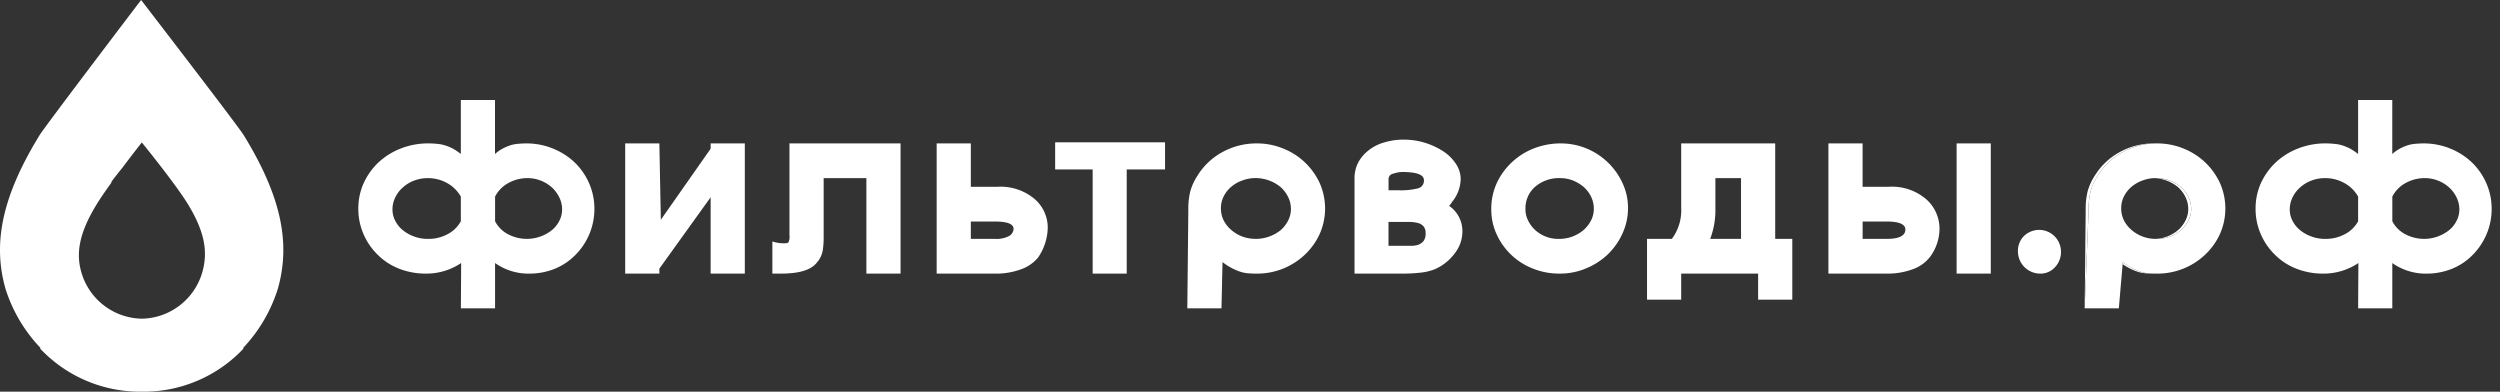 <svg id="Слой_1" data-name="Слой 1" xmlns="http://www.w3.org/2000/svg" width="300" height="47" viewBox="0 0 300 47">
  <rect x="0" y="0" width="300" height="47" fill="#333333" stroke="none"/>
  <defs>
    <style>
      .cls-1 {
        fill: #fff;
        fill-rule: evenodd;
      }
    </style>
  </defs>
  <path id="Совмещенный_контур" data-name="Совмещенный контур" class="cls-1" d="M55.307,18.478a8.977,8.977,0,0,0-.913-0.619,6.629,6.629,0,0,0-.865-0.374,4.6,4.6,0,0,0-.962-0.212c-0.337-.032-0.721-0.065-1.154-0.065a8.939,8.939,0,0,0-3.333.618,8.415,8.415,0,0,0-2.66,1.66,8.011,8.011,0,0,0-1.779,2.49A7.374,7.374,0,0,0,43,25.037a7.512,7.512,0,0,0,.625,3.06,7.721,7.721,0,0,0,1.715,2.49,7.459,7.459,0,0,0,2.564,1.66,8.724,8.724,0,0,0,3.221.586,7.467,7.467,0,0,0,4.214-1.27L55.307,37h4.1V31.564a6.911,6.911,0,0,0,4.07,1.27,8.141,8.141,0,0,0,3.109-.586,7.369,7.369,0,0,0,2.468-1.66,7.825,7.825,0,0,0,2.275-5.55,7.638,7.638,0,0,0-.641-3.06,7.869,7.869,0,0,0-1.731-2.49,8.292,8.292,0,0,0-2.6-1.66,8.376,8.376,0,0,0-3.189-.618,11.494,11.494,0,0,0-1.17.065,3.824,3.824,0,0,0-.9.212,5.452,5.452,0,0,0-.833.374,4.747,4.747,0,0,0-.865.619V12h-4.1v6.478Zm9.614,3.206a4.372,4.372,0,0,1,1.314.814,4.006,4.006,0,0,1,.881,1.188,3.255,3.255,0,0,1,.336,1.449,2.876,2.876,0,0,1-.336,1.367,3.376,3.376,0,0,1-.9,1.123,4.833,4.833,0,0,1-5.3.456,3.619,3.619,0,0,1-1.506-1.53V23.589a3.841,3.841,0,0,1,1.538-1.595,4.709,4.709,0,0,1,2.388-.619A4.307,4.307,0,0,1,64.921,21.684ZM53.7,21.994a4.228,4.228,0,0,1,1.6,1.595v2.962a3.744,3.744,0,0,1-1.554,1.53,4.777,4.777,0,0,1-2.355.586,4.659,4.659,0,0,1-1.666-.277,4.536,4.536,0,0,1-1.378-.765,3.422,3.422,0,0,1-.913-1.123,2.876,2.876,0,0,1-.337-1.367,3.255,3.255,0,0,1,.337-1.449,3.8,3.8,0,0,1,.9-1.188,4.26,4.26,0,0,1,1.33-.814,4.563,4.563,0,0,1,1.634-.309A4.725,4.725,0,0,1,53.7,21.994Z"/>
  <path id="Совмещенный_контур-2" data-name="Совмещенный контур" class="cls-1" d="M282.976,18.478a9.065,9.065,0,0,0-.913-0.619,6.631,6.631,0,0,0-.866-0.374,4.6,4.6,0,0,0-.961-0.212c-0.337-.032-0.721-0.065-1.154-0.065a8.94,8.94,0,0,0-3.333.618,8.419,8.419,0,0,0-2.66,1.66,8.02,8.02,0,0,0-1.779,2.49,7.385,7.385,0,0,0-.64,3.06,7.521,7.521,0,0,0,.624,3.06,7.728,7.728,0,0,0,1.715,2.49,7.453,7.453,0,0,0,2.564,1.66,8.722,8.722,0,0,0,3.221.586,7.467,7.467,0,0,0,4.214-1.27L282.976,37h4.1V31.564a6.911,6.911,0,0,0,4.07,1.27,8.143,8.143,0,0,0,3.109-.586,7.373,7.373,0,0,0,2.468-1.66,7.858,7.858,0,0,0,1.666-2.49,7.768,7.768,0,0,0,.609-3.06,7.631,7.631,0,0,0-.641-3.06,7.862,7.862,0,0,0-1.731-2.49,8.292,8.292,0,0,0-2.595-1.66,8.381,8.381,0,0,0-3.189-.618,11.5,11.5,0,0,0-1.17.065,3.823,3.823,0,0,0-.9.212,5.464,5.464,0,0,0-.834.374,4.78,4.78,0,0,0-.865.619V12h-4.1v6.478Zm9.614,3.206a4.363,4.363,0,0,1,1.314.814,4.012,4.012,0,0,1,.882,1.188,3.258,3.258,0,0,1,.336,1.449,2.879,2.879,0,0,1-.336,1.367,3.38,3.38,0,0,1-.9,1.123,4.833,4.833,0,0,1-5.3.456,3.622,3.622,0,0,1-1.506-1.53V23.589a3.843,3.843,0,0,1,1.538-1.595A4.713,4.713,0,0,1,291,21.375,4.3,4.3,0,0,1,292.59,21.684Zm-11.216.309a4.23,4.23,0,0,1,1.6,1.595v2.962a3.746,3.746,0,0,1-1.554,1.53,4.78,4.78,0,0,1-2.356.586,4.653,4.653,0,0,1-1.666-.277,4.525,4.525,0,0,1-1.378-.765,3.426,3.426,0,0,1-.914-1.123,2.879,2.879,0,0,1-.336-1.367,3.258,3.258,0,0,1,.336-1.449,3.8,3.8,0,0,1,.9-1.188,4.258,4.258,0,0,1,1.329-.814,4.566,4.566,0,0,1,1.635-.309A4.728,4.728,0,0,1,281.374,21.994Z"/>
  <path id="Контур" class="cls-1" d="M89.379,17.208h-4.1v0.635L79.3,26.372l-0.176-9.163h-4.1V32.833h4.1v-0.6l6.153-8.561v9.163h4.1V17.208Z"/>
  <path id="Контур-2" data-name="Контур" class="cls-1" d="M103.966,32.833h4.1V17.208H94.736V28.227a1.565,1.565,0,0,1-.128.863,0.589,0.589,0,0,1-.369.1H94.031a3.843,3.843,0,0,1-.417-0.016,4.347,4.347,0,0,1-.929-0.2v3.857h1.058c2.307,0,3.766-.488,4.407-1.5v0.033a3.115,3.115,0,0,0,.577-1.286,10.075,10.075,0,0,0,.112-1.6V21.375h5.127V32.833Z"/>
  <path id="Совмещенный_контур-3" data-name="Совмещенный контур" class="cls-1" d="M112.4,17.208V32.833h6.955a8.676,8.676,0,0,0,3.22-.537,4.633,4.633,0,0,0,2-1.4,6.566,6.566,0,0,0,1.154-3.548,4.539,4.539,0,0,0-1.554-3.45,6.335,6.335,0,0,0-4.535-1.481H116.5V17.208h-4.1Zm4.1,9.375h2.885c1.49,0,2.243.293,2.243,0.879a1.03,1.03,0,0,1-.545.863,3.29,3.29,0,0,1-1.7.342H116.5V26.583Z"/>
  <path id="Контур-3" data-name="Контур" class="cls-1" d="M126.619,20.333h4.5v12.5h4.086v-12.5h4.6V17.078H126.619v3.255Z"/>
  <path id="Совмещенный_контур-4" data-name="Совмещенный контур" class="cls-1" d="M146.579,37l0.123-5.55a7.153,7.153,0,0,0,1.987,1.107,4.065,4.065,0,0,0,.978.228c0.336,0.033.705,0.049,1.122,0.049a8.319,8.319,0,0,0,5.8-2.279,8.022,8.022,0,0,0,1.779-2.49,7.547,7.547,0,0,0,0-6.087,8.108,8.108,0,0,0-4.375-4.15,8.292,8.292,0,0,0-3.172-.618,8.487,8.487,0,0,0-4.135,1.042,8.016,8.016,0,0,0-3.012,2.865A6.684,6.684,0,0,0,142.825,23a8.876,8.876,0,0,0-.225,2.23L142.477,37h4.1Zm5.732-15.332a4.683,4.683,0,0,1,1.362.781,3.8,3.8,0,0,1,.9,1.188,3.178,3.178,0,0,1,.337,1.432,2.95,2.95,0,0,1-.337,1.4,3.8,3.8,0,0,1-.881,1.139,4.774,4.774,0,0,1-4.6.781,4.3,4.3,0,0,1-1.346-.8,3.707,3.707,0,0,1-.913-1.156,3.158,3.158,0,0,1-.321-1.465,3.058,3.058,0,0,1,.321-1.384,3.659,3.659,0,0,1,.9-1.156,4.28,4.28,0,0,1,1.33-.765,4.445,4.445,0,0,1,1.6-.293A4.708,4.708,0,0,1,152.311,21.668Z"/>
  <path id="Совмещенный_контур-5" data-name="Совмещенный контур" class="cls-1" d="M254.721,18.25a8.462,8.462,0,0,1,3.955-1.042H258.5a8.486,8.486,0,0,0-4.134,1.042,8.018,8.018,0,0,0-3.013,2.865A6.712,6.712,0,0,0,250.506,23a8.927,8.927,0,0,0-.224,2.23L250.159,37l0.476-11.768a8.927,8.927,0,0,1,.224-2.23,6.712,6.712,0,0,1,.849-1.888A8.011,8.011,0,0,1,254.721,18.25Zm3.749,14.583h0.155c-0.338,0-.641-0.021-0.924-0.049a4.057,4.057,0,0,1-.977-0.228,7.116,7.116,0,0,1-1.987-1.107l-0.02.243a5.844,5.844,0,0,0,.708.441,7.018,7.018,0,0,0,.946.423,4.057,4.057,0,0,0,.977.228C257.685,32.817,258.053,32.833,258.47,32.833Zm1.57-4.443a4.423,4.423,0,0,1-1.456.277h0.175a4.427,4.427,0,0,0,2.964-1.058,3.8,3.8,0,0,0,.882-1.139,2.961,2.961,0,0,0,.336-1.4,3.19,3.19,0,0,0-.336-1.432,3.8,3.8,0,0,0-.9-1.188,4.728,4.728,0,0,0-3.012-1.074l-0.173.005a4.706,4.706,0,0,1,2.832,1.069,3.8,3.8,0,0,1,.9,1.188,3.19,3.19,0,0,1,.336,1.432,2.961,2.961,0,0,1-.336,1.4,3.8,3.8,0,0,1-.882,1.139A4.5,4.5,0,0,1,260.04,28.39Z"/>
  <path id="Совмещенный_контур-6" data-name="Совмещенный контур" class="cls-1" d="M162.54,32.833h5.8a18.331,18.331,0,0,0,2.1-.114A6.554,6.554,0,0,0,172.2,32.3a6,6,0,0,0,2.388-1.921,4.284,4.284,0,0,0,.9-2.572,3.681,3.681,0,0,0-1.6-3.109,1.579,1.579,0,0,0,.336-0.439,4.471,4.471,0,0,0,1.058-2.751,3.332,3.332,0,0,0-.577-1.855,5.307,5.307,0,0,0-1.539-1.514,8.959,8.959,0,0,0-2.179-1.009,8.717,8.717,0,0,0-2.516-.374,7.991,7.991,0,0,0-2.387.342,5.4,5.4,0,0,0-1.875.96,4.62,4.62,0,0,0-1.234,1.465,4.073,4.073,0,0,0-.432,1.872V32.833Zm4.086-6.2h2.564a4.135,4.135,0,0,1,.913.114,1.379,1.379,0,0,1,.7.391,1.216,1.216,0,0,1,.272.846,1.521,1.521,0,0,1-.24.928,1.416,1.416,0,0,1-.641.456,2.7,2.7,0,0,1-.913.13h-2.66V26.632Zm0-3.792V21.424a0.672,0.672,0,0,1,.577-0.586,3.481,3.481,0,0,1,1.137-.2c0.225,0,.481.016,0.769,0.032a4.875,4.875,0,0,1,.85.13,1.9,1.9,0,0,1,.657.293,0.668,0.668,0,0,1,.256.537,0.949,0.949,0,0,1-.8.993,8.42,8.42,0,0,1-2.115.212h-1.33Z"/>
  <path id="Совмещенный_контур-7" data-name="Совмещенный контур" class="cls-1" d="M184.017,17.827a8.245,8.245,0,0,0-2.644,1.693,8,8,0,0,0-1.778,2.49,7.411,7.411,0,0,0-.641,3.092,7.1,7.1,0,0,0,.641,3.011,7.935,7.935,0,0,0,4.358,4.118,8.367,8.367,0,0,0,3.189.6,8,8,0,0,0,3.173-.619,8.436,8.436,0,0,0,2.628-1.693A8.169,8.169,0,0,0,194.705,28a7.274,7.274,0,0,0,.657-3.06,7,7,0,0,0-.657-2.962,8.174,8.174,0,0,0-4.294-4.15,8.075,8.075,0,0,0-3.093-.618A8.833,8.833,0,0,0,184.017,17.827Zm4.759,3.841a4.677,4.677,0,0,1,1.282.781,3.745,3.745,0,0,1,.882,1.172,3.383,3.383,0,0,1,.32,1.416,3.074,3.074,0,0,1-.336,1.416,3.922,3.922,0,0,1-.9,1.156,4.583,4.583,0,0,1-1.346.781,4.489,4.489,0,0,1-1.6.277,4.1,4.1,0,0,1-2.853-1.058,3.9,3.9,0,0,1-.849-1.139,2.95,2.95,0,0,1-.32-1.4,3.4,3.4,0,0,1,1.153-2.653,4.373,4.373,0,0,1,3-1.042A4.148,4.148,0,0,1,188.776,21.668Z"/>
  <path id="Совмещенный_контур-8" data-name="Совмещенный контур" class="cls-1" d="M201.745,32.833h9.23v3.125h4.1V28.667h-2.051V17.208H201.745v7.747a5.734,5.734,0,0,1-1.122,3.711h-2.98v7.292h4.1V32.833Zm3.477-4.167a9.7,9.7,0,0,0,.625-3.63V21.375h3.077v7.292h-3.7Z"/>
  <path id="Совмещенный_контур-9" data-name="Совмещенный контур" class="cls-1" d="M238.894,32.833V17.208h-4.1V32.833h4.1ZM219.409,17.208V32.833h6.922a8.77,8.77,0,0,0,3.237-.537,4.535,4.535,0,0,0,2.019-1.448,5.706,5.706,0,0,0,1.154-3.369,4.71,4.71,0,0,0-1.554-3.532,6.264,6.264,0,0,0-4.567-1.53h-3.109V17.208h-4.1Zm4.1,9.375H226.4c1.491,0,2.244.326,2.244,0.96,0,0.749-.753,1.123-2.244,1.123h-2.884V26.583Z"/>
  <path id="Контур-4" data-name="Контур" class="cls-1" d="M242.874,28.325a2.5,2.5,0,0,0-.722,1.839,2.676,2.676,0,0,0,2.644,2.669,2.32,2.32,0,0,0,1.8-.765,2.65,2.65,0,0,0,.721-1.9A2.621,2.621,0,0,0,242.874,28.325Z"/>
  <path id="Совмещенный_контур-10" data-name="Совмещенный контур" class="cls-1" d="M254.261,37l0.476-5.55a7.116,7.116,0,0,0,1.987,1.107,4.057,4.057,0,0,0,.977.228c0.337,0.033.7,0.049,1.122,0.049a8.319,8.319,0,0,0,5.8-2.279,8,8,0,0,0,1.778-2.49,7.547,7.547,0,0,0,0-6.087,8.1,8.1,0,0,0-4.374-4.15,8.3,8.3,0,0,0-3.173-.618,8.486,8.486,0,0,0-4.134,1.042,8.011,8.011,0,0,0-3.013,2.865A6.712,6.712,0,0,0,250.859,23a8.927,8.927,0,0,0-.224,2.23L250.159,37h4.1Zm6.084-15.332a4.67,4.67,0,0,1,1.362.781,3.8,3.8,0,0,1,.9,1.188,3.19,3.19,0,0,1,.336,1.432,2.961,2.961,0,0,1-.336,1.4,3.8,3.8,0,0,1-.882,1.139,4.427,4.427,0,0,1-2.964,1.058,4.547,4.547,0,0,1-1.635-.277,4.312,4.312,0,0,1-1.346-.8,3.721,3.721,0,0,1-.913-1.156,3.17,3.17,0,0,1-.321-1.465,3.071,3.071,0,0,1,.321-1.384,3.673,3.673,0,0,1,.9-1.156,4.292,4.292,0,0,1,1.33-.765,4.447,4.447,0,0,1,1.6-.293,4.7,4.7,0,0,1,1.65.293h0Z"/>
  <path id="Совмещенный_контур-11" data-name="Совмещенный контур" class="cls-1" d="M17.018,17.094s2.118,2.6,3.859,4.971c0.648,0.883,1.244,1.736,1.659,2.412,2.06,3.355,2.4,5.763,1.775,8.066l-0.011.039-0.008.029-0.009.033-0.007.024a7.694,7.694,0,0,1-7.241,5.574H17.018A7.688,7.688,0,0,1,9.744,32.61c-0.652-2.324-.2-4.746,1.881-8.133,0.463-.754,1.14-1.728,1.858-2.719l-0.208.175c0.347-.469.857-1.116,1.432-1.832,1.239-1.649,2.311-3.007,2.311-3.007h0Zm-12.263-.88C0.067,23.844-.82,29.383.648,34.618a18.212,18.212,0,0,0,4.185,7.107l0.02,0.145A16.482,16.482,0,0,0,17.018,47h0.017a16.439,16.439,0,0,0,12.148-5.13l0.021-.147a18.293,18.293,0,0,0,4.148-7.105c1.468-5.235.581-10.774-4.108-18.4C28.559,15.1,16.932,0,16.932,0S5.441,15.1,4.755,16.214Z"/>
</svg>
